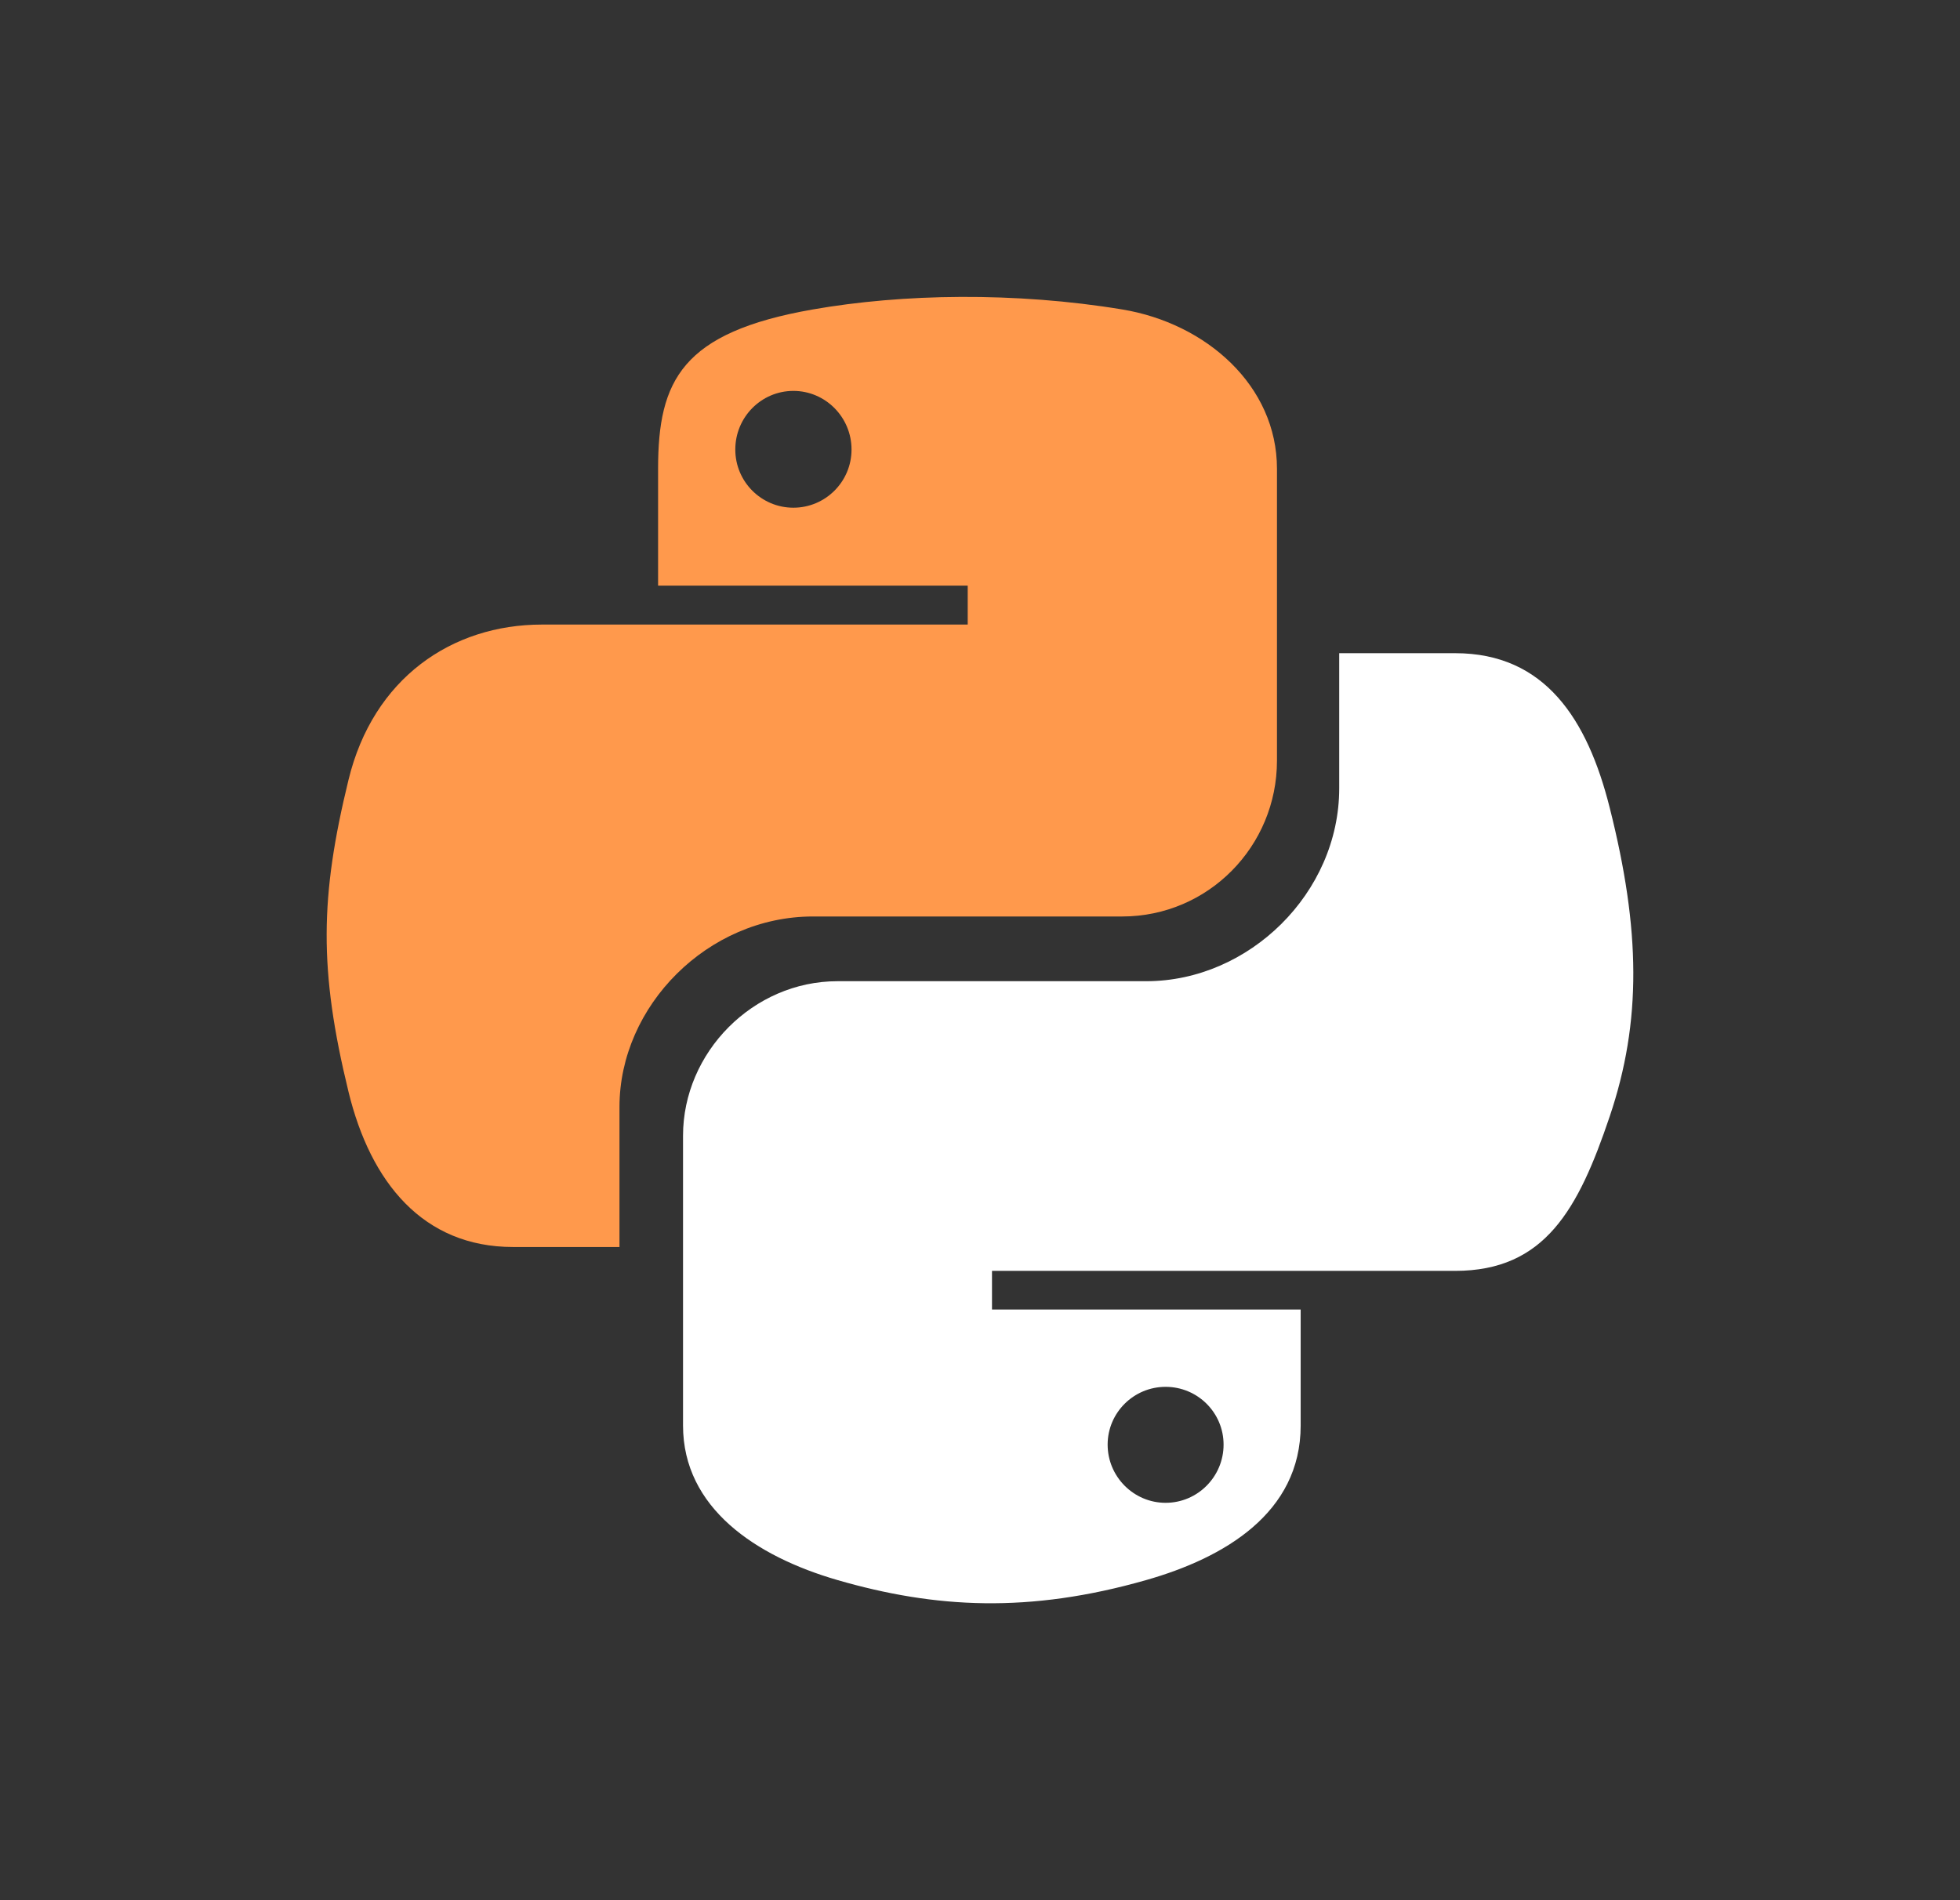 <svg width="33" height="32" viewBox="0 0 33 32" fill="none" xmlns="http://www.w3.org/2000/svg">
<rect x="0" y="0" width="33" height="32" fill="#333333" stroke="none"/>
<path d="M16.178 5C15.286 5.004 14.435 5.08 13.687 5.211C11.48 5.597 11.08 6.405 11.08 7.894V9.862H16.293V10.518H9.124C7.609 10.518 6.282 11.42 5.867 13.136C5.388 15.102 5.367 16.329 5.867 18.383C6.238 19.911 7.122 21 8.638 21H10.43V18.641C10.43 16.937 11.919 15.434 13.687 15.434H18.893C20.343 15.434 21.5 14.252 21.5 12.81V7.894C21.5 6.495 20.308 5.444 18.893 5.211C17.998 5.063 17.069 4.996 16.178 5ZM13.358 6.583C13.897 6.583 14.337 7.025 14.337 7.57C14.337 8.112 13.897 8.55 13.358 8.55C12.818 8.55 12.38 8.112 12.38 7.57C12.38 7.025 12.818 6.583 13.358 6.583Z" fill="#FF994C"/>
<path d="M22.548 11V13.275C22.548 15.039 21.029 16.524 19.298 16.524H14.101C12.678 16.524 11.5 17.723 11.5 19.127V24.006C11.5 25.394 12.726 26.211 14.101 26.609C15.748 27.086 17.327 27.172 19.298 26.609C20.607 26.236 21.899 25.484 21.899 24.006V22.053H16.702V21.402H24.5C26.012 21.402 26.575 20.364 27.101 18.805C27.644 17.2 27.621 15.656 27.101 13.598C26.728 12.115 26.014 11 24.5 11H22.548V11ZM19.625 23.355C20.164 23.355 20.601 23.79 20.601 24.328C20.601 24.868 20.164 25.308 19.625 25.308C19.088 25.308 18.649 24.868 18.649 24.328C18.649 23.79 19.088 23.355 19.625 23.355Z" fill="white"/>
</svg>
